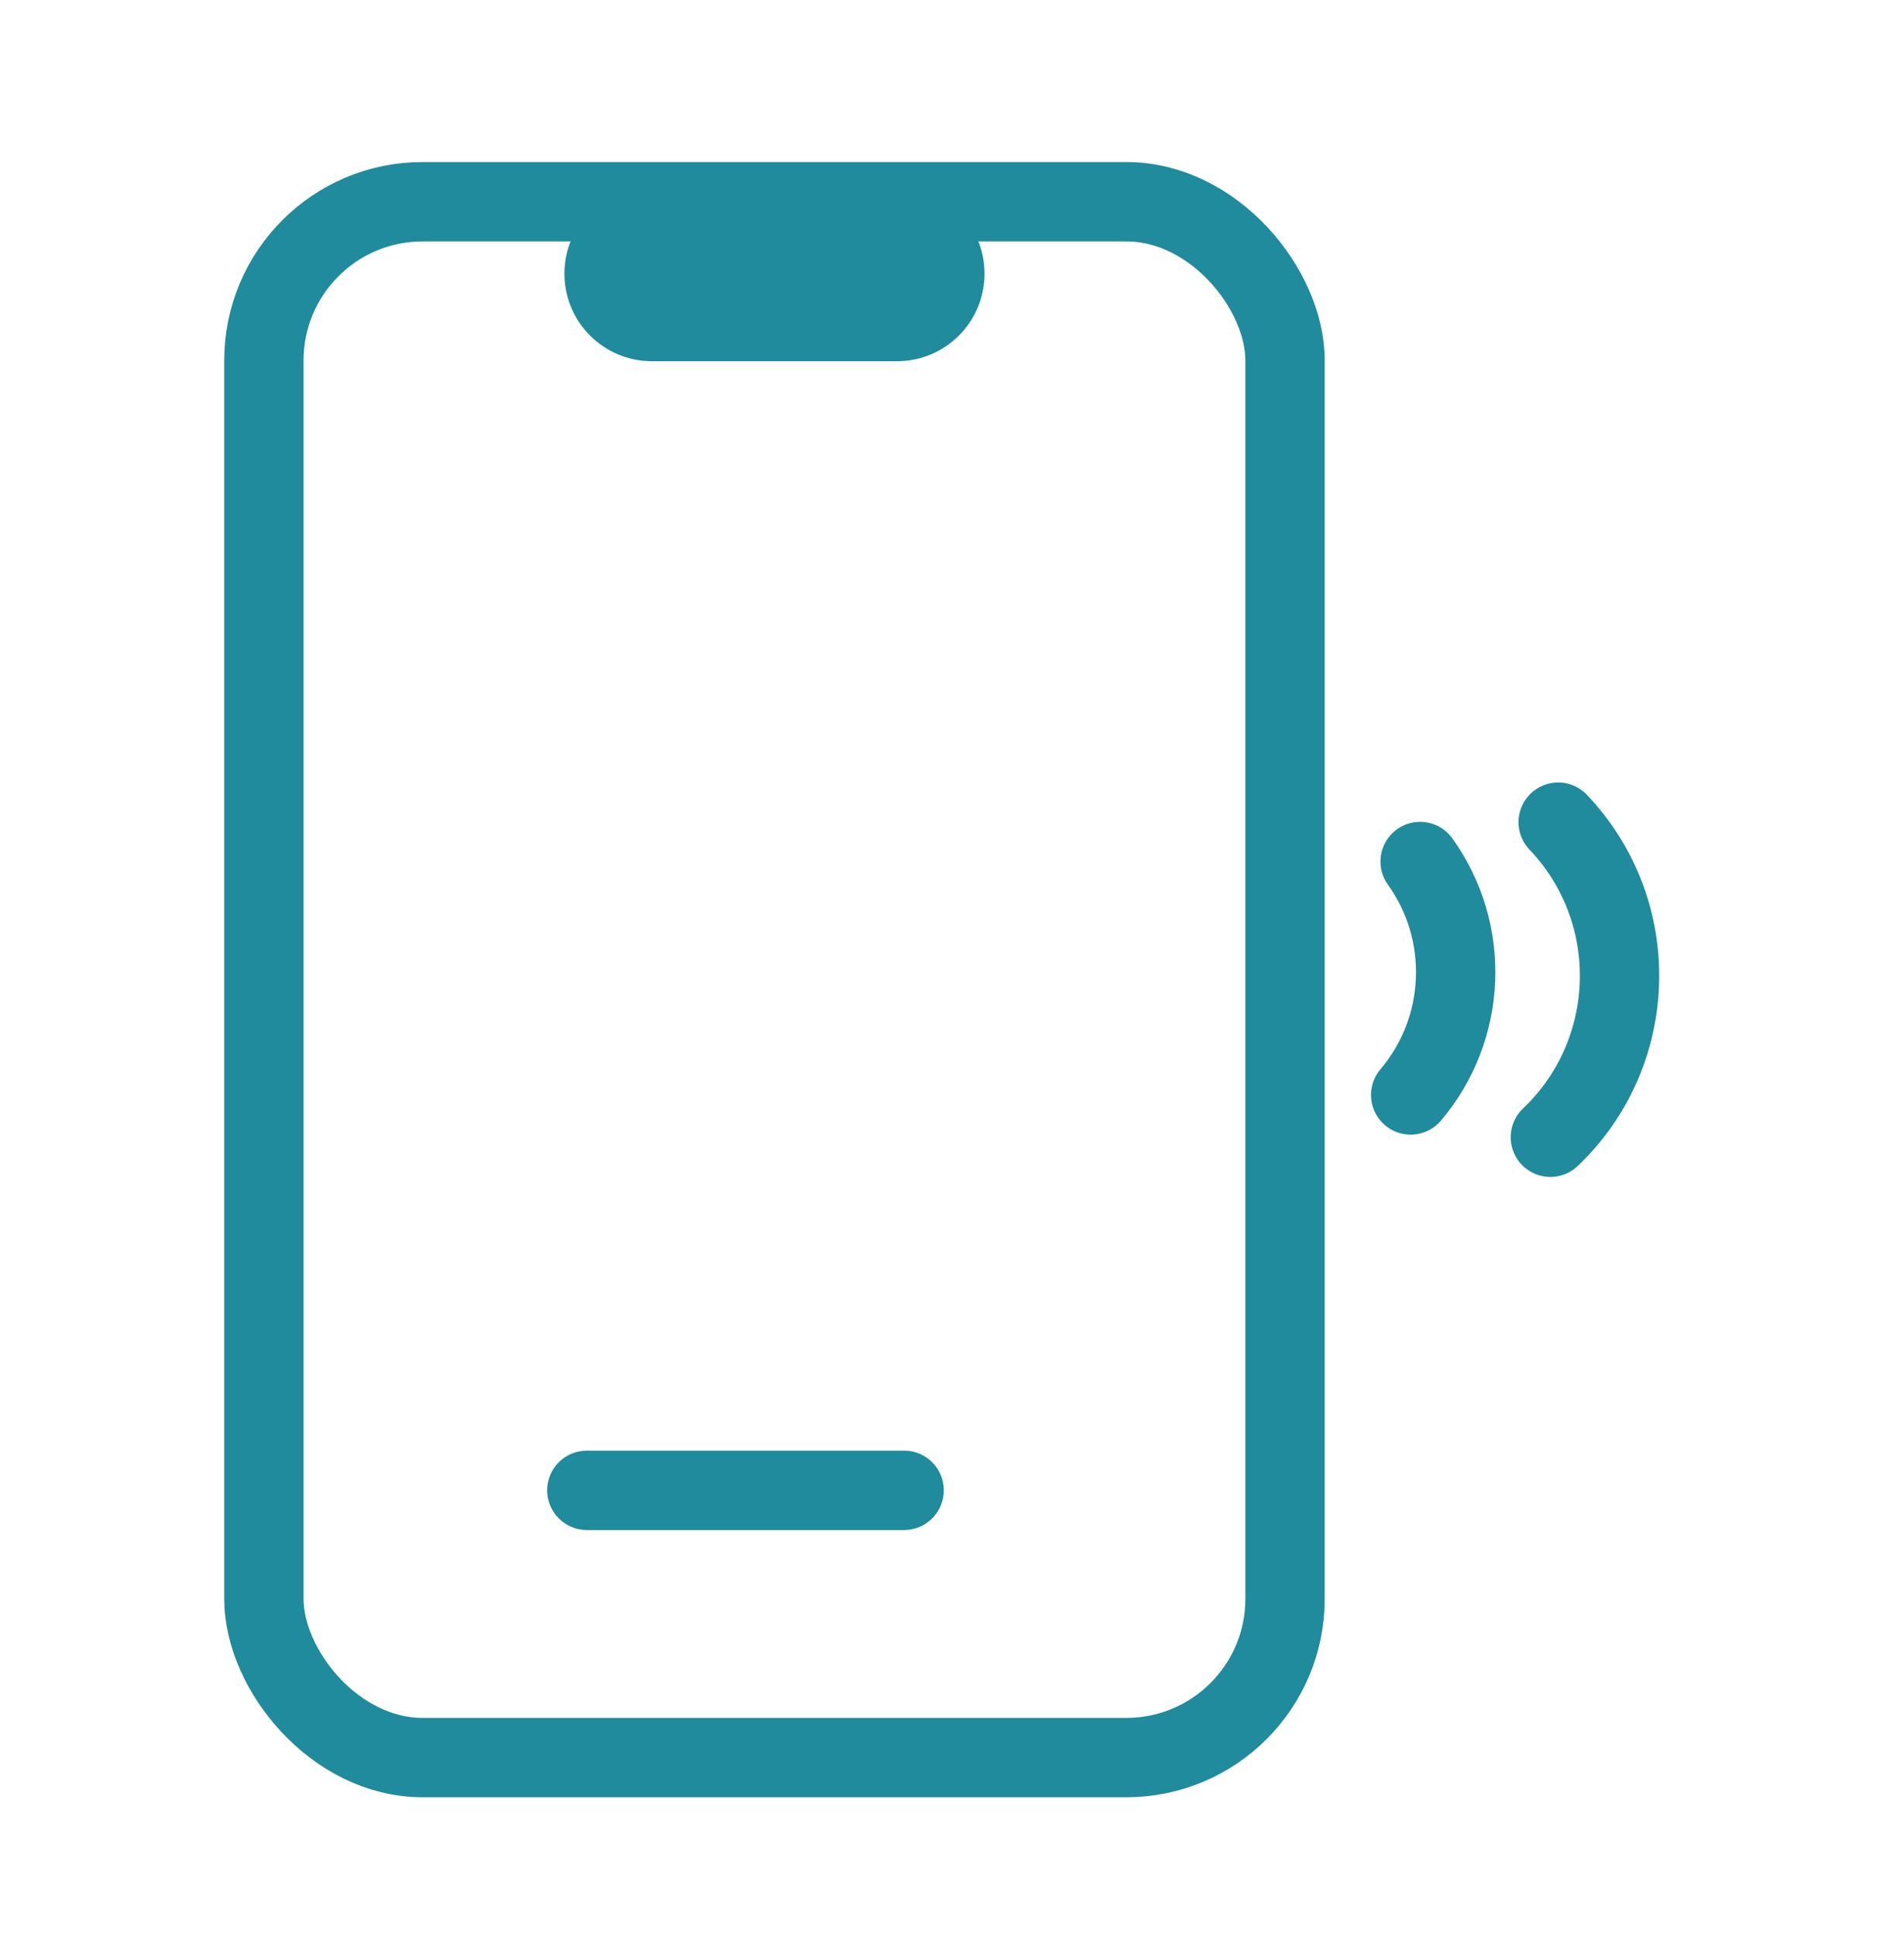 <svg width="60" height="61" viewBox="0 0 60 61" fill="none" xmlns="http://www.w3.org/2000/svg">
<rect x="8.316" y="6.354" width="32.179" height="49.003" rx="5" stroke="#1F8B9C" stroke-width="2.5"/>
<path d="M28.269 11.377H20.544C19.021 11.377 17.787 10.142 17.787 8.62C17.787 7.097 19.021 5.863 20.544 5.863H28.269C29.791 5.863 31.025 7.097 31.025 8.62C31.025 10.142 29.791 11.377 28.269 11.377Z" fill="#1F8B9C"/>
<path d="M18.492 48.19H28.492C28.824 48.19 29.142 48.058 29.376 47.823C29.61 47.589 29.742 47.271 29.742 46.94C29.742 46.608 29.61 46.29 29.376 46.056C29.142 45.821 28.824 45.69 28.492 45.69H18.492C18.161 45.69 17.843 45.821 17.608 46.056C17.374 46.29 17.242 46.608 17.242 46.94C17.242 47.271 17.374 47.589 17.608 47.823C17.843 48.058 18.161 48.19 18.492 48.19Z" fill="#1F8B9C"/>
<path d="M44.752 27.135C46.346 29.351 46.232 32.395 44.454 34.487" stroke="#1F8B9C" stroke-width="2.5" stroke-linecap="round"/>
<path d="M48.856 35.819C51.664 33.146 51.774 28.703 49.102 25.895" stroke="#1F8B9C" stroke-width="2.5" stroke-linecap="round"/>
</svg>
